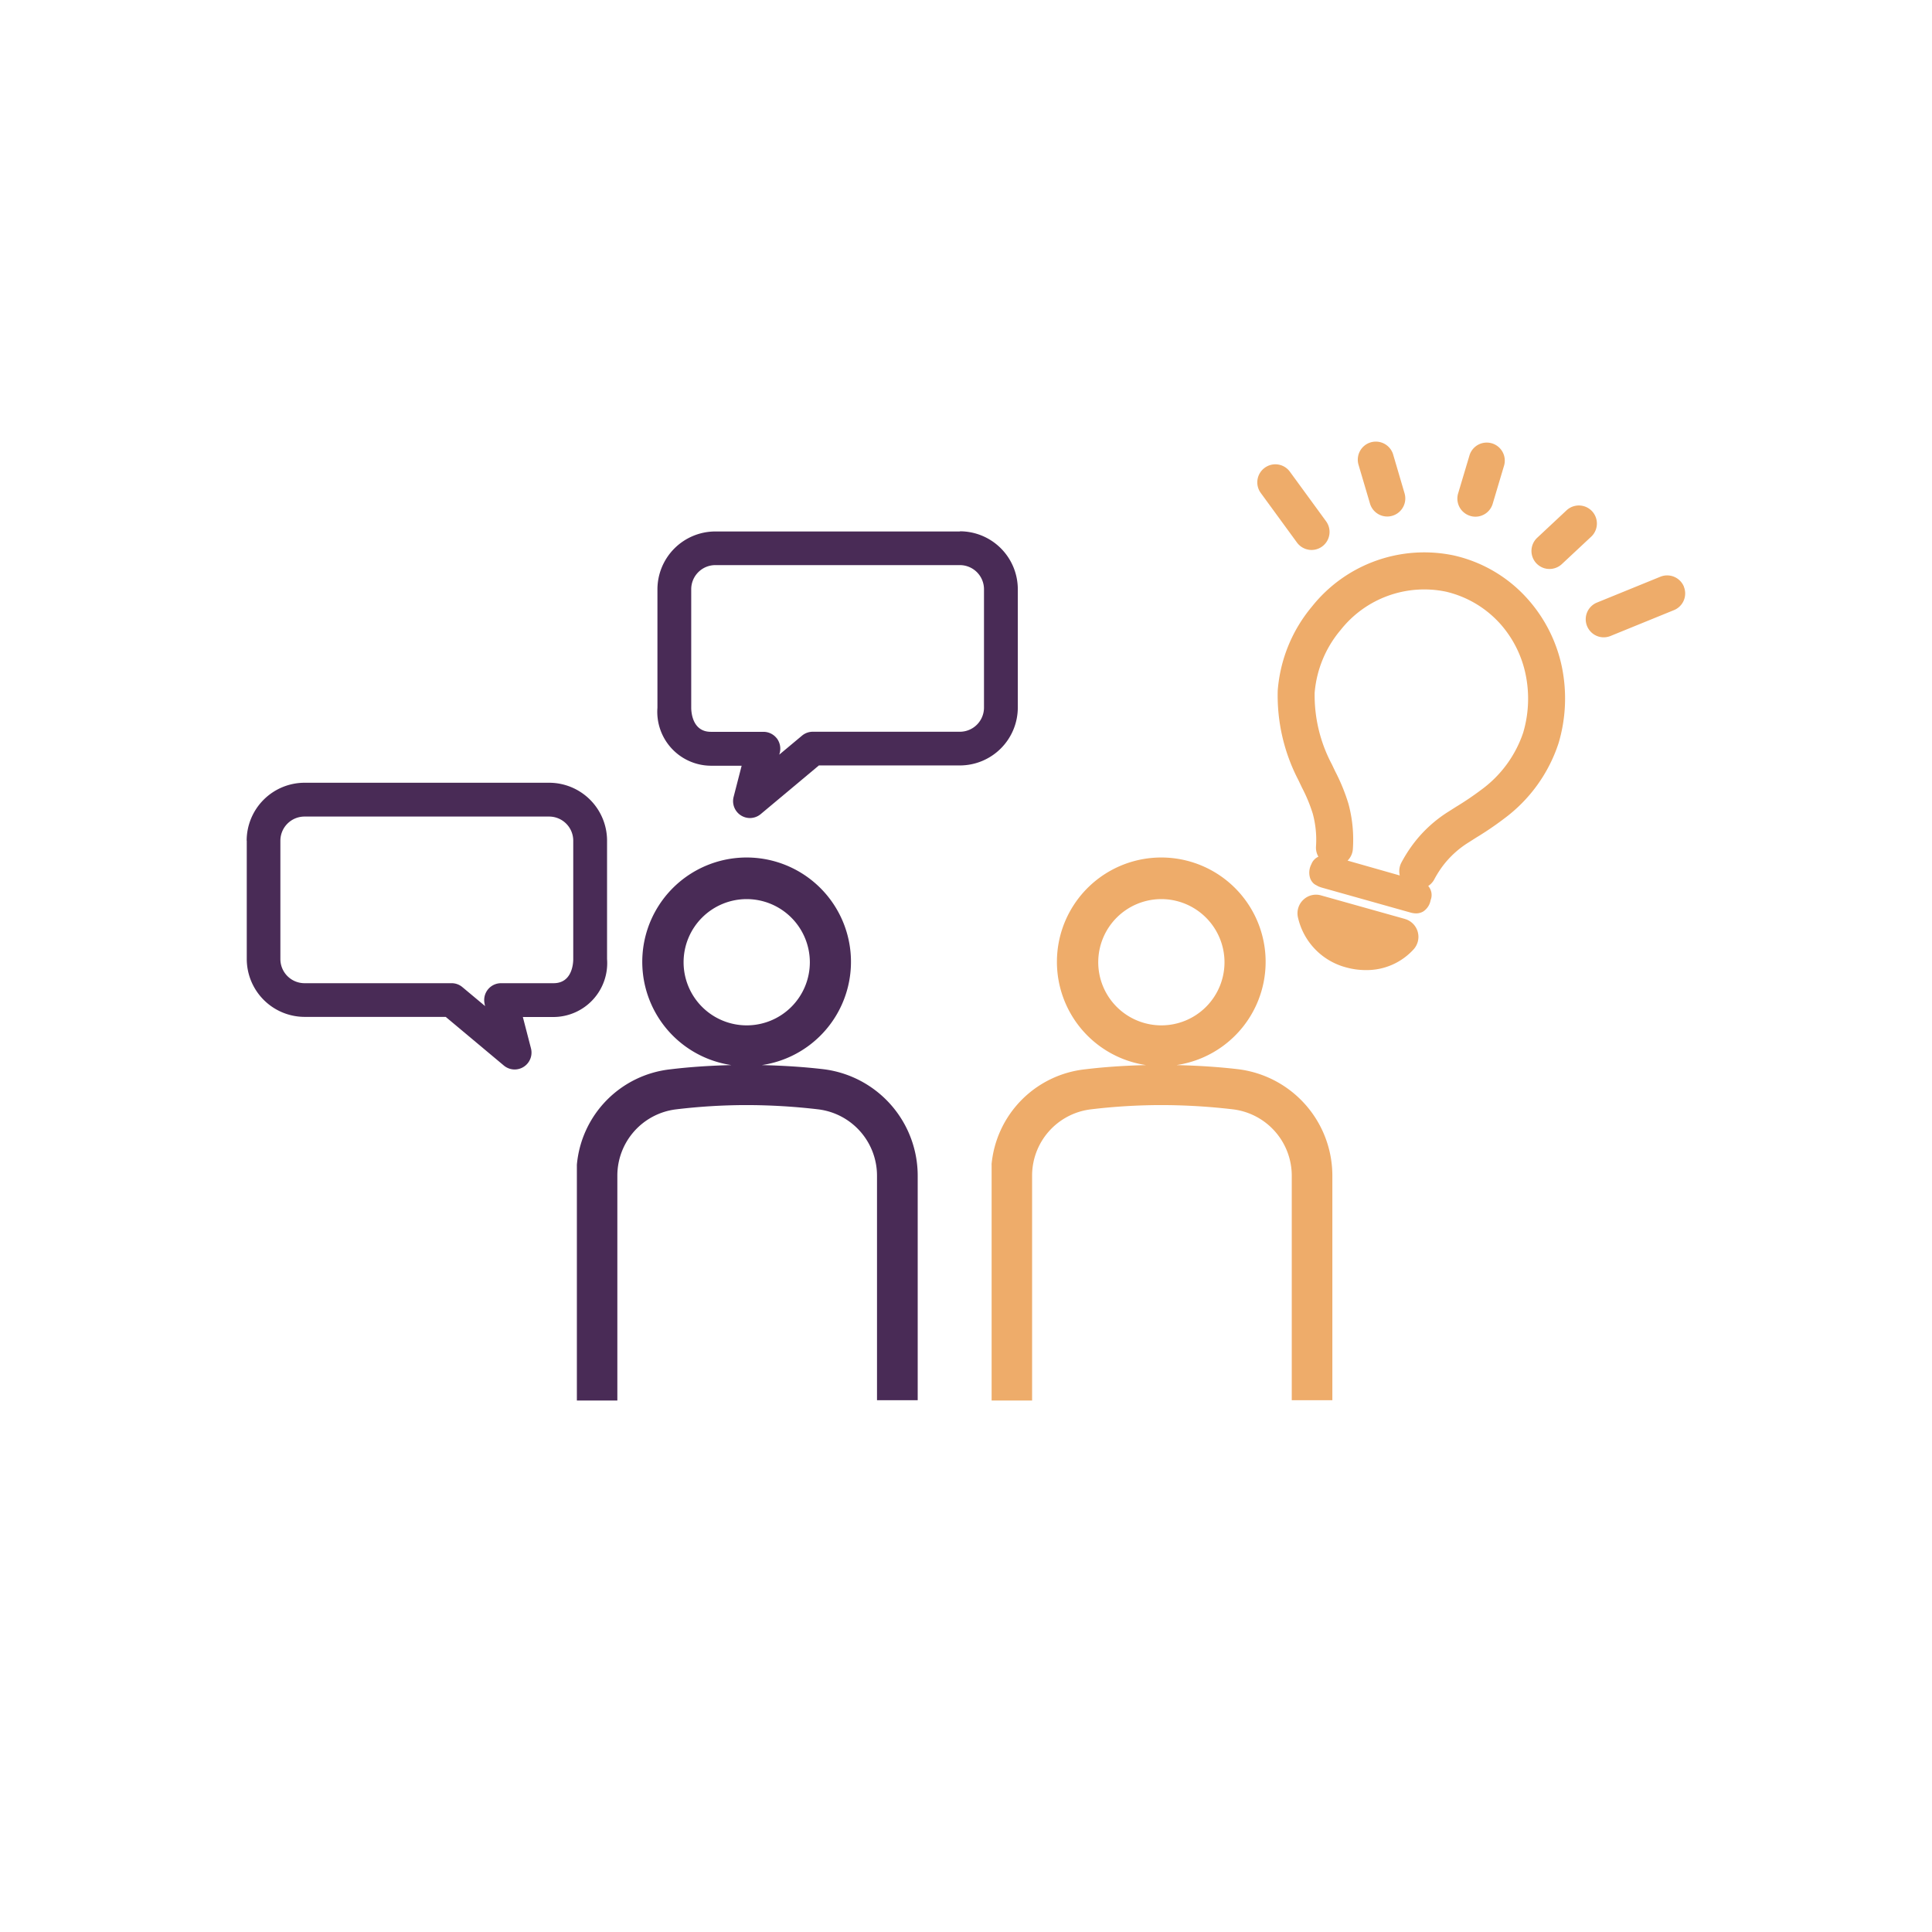 <svg id="グループ_944" data-name="グループ 944" xmlns="http://www.w3.org/2000/svg" xmlns:xlink="http://www.w3.org/1999/xlink" width="80" height="80" viewBox="0 0 80 80">
  <defs>
    <clipPath id="clip-path">
      <rect id="長方形_1432" data-name="長方形 1432" width="80" height="80" fill="none"/>
    </clipPath>
  </defs>
  <g id="グループ_943" data-name="グループ 943" clip-path="url(#clip-path)">
    <path id="パス_8098" data-name="パス 8098" d="M23.887,48.229v9.763h1.676v-9.3a2.765,2.765,0,0,1,2.415-2.754,24.6,24.6,0,0,1,2.9-.179,25.627,25.627,0,0,1,3.014.178,2.769,2.769,0,0,1,2.423,2.755v9.288H38V48.693a4.445,4.445,0,0,0-3.9-4.419c-.851-.1-1.7-.15-2.554-.171a4.321,4.321,0,1,0-1.26,0c-.837.021-1.678.072-2.51.173a4.364,4.364,0,0,0-3.889,3.954m9.647-8.385a2.614,2.614,0,1,1-2.614-2.615,2.618,2.618,0,0,1,2.614,2.615" fill="#492b56"/>
    <path id="パス_8099" data-name="パス 8099" d="M41.061,48.229v9.763h1.676v-9.3a2.765,2.765,0,0,1,2.415-2.754,24.6,24.6,0,0,1,2.9-.179,25.614,25.614,0,0,1,3.014.178,2.769,2.769,0,0,1,2.423,2.755v9.288H55.17V48.693a4.445,4.445,0,0,0-3.9-4.419c-.851-.1-1.7-.15-2.554-.171a4.321,4.321,0,1,0-1.26,0c-.837.021-1.678.072-2.51.173a4.364,4.364,0,0,0-3.889,3.954m9.647-8.385a2.614,2.614,0,1,1-2.614-2.615,2.618,2.618,0,0,1,2.614,2.615" fill="#eeac6a"/>
    <path id="パス_8100" data-name="パス 8100" d="M10.218,34.807v4.9a2.4,2.4,0,0,0,2.4,2.4h5.837l2.41,2.016a.7.7,0,0,0,.447.162.7.7,0,0,0,.675-.873l-.337-1.3h1.279a2.232,2.232,0,0,0,2.208-2.4v-4.9a2.4,2.4,0,0,0-2.4-2.4H12.614a2.4,2.4,0,0,0-2.4,2.4m9.852,6.767.022.082-.942-.787a.691.691,0,0,0-.446-.162h-6.09a1,1,0,0,1-1-1v-4.9a1,1,0,0,1,1-1H22.737a1,1,0,0,1,1,1v4.9c0,.167-.039,1-.813,1H20.747a.7.7,0,0,0-.549.267.7.7,0,0,0-.128.6" fill="#492b56"/>
    <path id="パス_8101" data-name="パス 8101" d="M39.745,22.007H29.623a2.4,2.4,0,0,0-2.4,2.4v4.9a2.232,2.232,0,0,0,2.208,2.4h1.279L30.377,33a.7.7,0,0,0,.675.873.7.7,0,0,0,.447-.162l2.41-2.016h5.836a2.4,2.4,0,0,0,2.4-2.4V24.4a2.4,2.4,0,0,0-2.4-2.4M32.162,30.57a.7.7,0,0,0-.549-.267H29.435c-.774,0-.813-.835-.813-1V24.4a1,1,0,0,1,1-1H39.745a1,1,0,0,1,1,1v4.9a1,1,0,0,1-1,1H33.656a.693.693,0,0,0-.447.162l-.941.786.022-.081a.708.708,0,0,0-.128-.6" fill="#492b56"/>
    <path id="パス_8102" data-name="パス 8102" d="M56.725,20.84l.008.029a.751.751,0,0,0,.511.492.766.766,0,0,0,.2.027.749.749,0,0,0,.715-.963l-.476-1.62a.749.749,0,0,0-.938-.484.748.748,0,0,0-.49.929Zm.122-2.2Z" fill="#eeac6a"/>
    <path id="パス_8103" data-name="パス 8103" d="M60.889,21.366a.739.739,0,0,0,.207.029.746.746,0,0,0,.713-.534l.477-1.6a.747.747,0,0,0-1.432-.423l-.478,1.6a.75.75,0,0,0,.155.7.759.759,0,0,0,.358.227" fill="#eeac6a"/>
    <path id="パス_8104" data-name="パス 8104" d="M63.972,23.536a.759.759,0,0,0,.189.024.75.75,0,0,0,.51-.2l1.216-1.136a.747.747,0,1,0-1.02-1.092l-1.215,1.136a.747.747,0,0,0-.039,1.053.767.767,0,0,0,.359.216" fill="#eeac6a"/>
    <path id="パス_8105" data-name="パス 8105" d="M69.728,24.294a.749.749,0,0,0-.973-.414l-2.623,1.069a.747.747,0,0,0-.16,1.3.752.752,0,0,0,.233.113.731.731,0,0,0,.2.028.749.749,0,0,0,.282-.055l2.623-1.069a.744.744,0,0,0,.415-.971" fill="#eeac6a"/>
    <path id="パス_8106" data-name="パス 8106" d="M54.106,22.745l.088.019a.743.743,0,0,0,.115.009.747.747,0,0,0,.6-1.189l-1.5-2.055a.744.744,0,0,0-1.042-.157.745.745,0,0,0-.159,1.044l1.5,2.054a.751.751,0,0,0,.4.275m.447-.387Z" fill="#eeac6a"/>
    <path id="パス_8107" data-name="パス 8107" d="M63.342,24.9A5.8,5.8,0,0,0,60.2,23a5.942,5.942,0,0,0-5.876,2.118,6.146,6.146,0,0,0-1.416,3.476,7.584,7.584,0,0,0,.858,3.713h0l.147.309a6.425,6.425,0,0,1,.445,1.074,4.116,4.116,0,0,1,.134,1.372.749.749,0,0,0,.1.412.556.556,0,0,0-.29.309.746.746,0,0,0-.045.6.539.539,0,0,0,.123.186.393.393,0,0,0,.076.06l.137.075c.044.017.092.036.147.052l3.667,1.031a.852.852,0,0,0,.225.034.576.576,0,0,0,.3-.078.705.705,0,0,0,.307-.471.567.567,0,0,0-.1-.585.746.746,0,0,0,.239-.251,4.365,4.365,0,0,1,.368-.584,3.953,3.953,0,0,1,1.064-.968l.314-.2a13.118,13.118,0,0,0,1.156-.785,6.339,6.339,0,0,0,2.258-3.129,6.5,6.5,0,0,0,.139-3.141A6.074,6.074,0,0,0,63.342,24.9M55.8,35.636a.746.746,0,0,0,.219-.473,5.677,5.677,0,0,0-.183-1.882,7.957,7.957,0,0,0-.548-1.341l-.135-.284a6.1,6.1,0,0,1-.716-2.971,4.612,4.612,0,0,1,1.077-2.6A4.41,4.41,0,0,1,59.875,24.5a4.351,4.351,0,0,1,2.307,1.4,4.533,4.533,0,0,1,.994,2.043,4.947,4.947,0,0,1-.106,2.4,4.837,4.837,0,0,1-1.734,2.36,12.515,12.515,0,0,1-1.043.705l-.307.195a5.442,5.442,0,0,0-1.465,1.34,5.932,5.932,0,0,0-.5.789.768.768,0,0,0-.06.519Z" fill="#eeac6a"/>
    <path id="パス_8108" data-name="パス 8108" d="M58.181,38.053,54.7,37.076a.758.758,0,0,0-.723.173.768.768,0,0,0-.237.713,2.767,2.767,0,0,0,1.989,2.093h0a3.063,3.063,0,0,0,.823.114,2.624,2.624,0,0,0,1.991-.868.77.77,0,0,0-.367-1.248" fill="#eeac6a"/>
  </g>
</svg>
